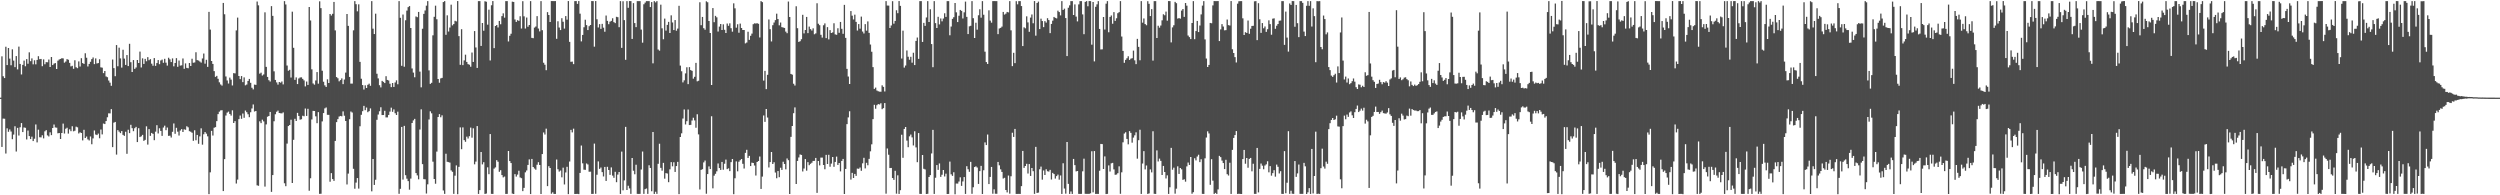 <?xml version="1.0" encoding="UTF-8"?>
<svg xmlns="http://www.w3.org/2000/svg" width="1920" height="150">
  <path d="M0 75.000h1v1.000H0zM1 43.263h1v69.568H1zM2 58.594h1v32.474H2zM3 59.954h1v31.229H3zM4 35.887h1v82.040H4zM5 49.992h1v48.568H5zM6 36.871h1v64.328H6zM7 45.028h1v54.410H7zM8 50.144h1v50.849H8zM9 37.905h1v68.997H9zM10 46.549h1v56.812H10zM11 51.545h1v45.439H11zM12 43.070h1v73.291H12zM13 53.292h1v44.891H13zM14 35.784h1v68.304H14zM15 49.105h1v48.633H15zM16 57.173h1v37.346H16zM17 49.822h1v51.618H17zM18 46.550h1v51.367H18zM19 50.894h1v47.244H19zM20 45.436h1v61.694H20zM21 48.966h1v51.294H21zM22 40.200h1v64.303H22zM23 47.014h1v59.812H23zM24 44.852h1v60.116H24zM25 49.426h1v58.932H25zM26 46.261h1v60.271H26zM27 49.428h1v46.160H27zM28 46.012h1v63.336H28zM29 43.161h1v56.412H29zM30 45.446h1v59.986H30zM31 45.236h1v60.266H31zM32 50.857h1v53.043H32zM33 45.637h1v60.660H33zM34 49.370h1v51.485H34zM35 47.742h1v52.184H35zM36 47.814h1v56.178H36zM37 45.719h1v59.109H37zM38 51.450h1v50.166H38zM39 43.768h1v60.020H39zM40 49.975h1v48.333H40zM41 48.843h1v46.801H41zM42 48.419h1v49.458H42zM43 52.985h1v45.077H43zM44 46.607h1v55.808H44zM45 45.670h1v56.466H45zM46 45.267h1v61.463H46zM47 44.694h1v57.452H47zM48 44.868h1v50.057H48zM49 48.136h1v54.400H49zM50 47.267h1v51.596H50zM51 45.436h1v52.678H51zM52 45.894h1v56.694H52zM53 48.282h1v51.049H53zM54 51.011h1v49.750H54zM55 50.523h1v46.428H55zM56 52.831h1v48.012H56zM57 46.291h1v54.123H57zM58 51.664h1v45.631H58zM59 52.356h1v45.429H59zM60 47.179h1v55.319H60zM61 51.105h1v50.513H61zM62 44.713h1v57.453H62zM63 48.441h1v59.365H63zM64 49.118h1v50.548H64zM65 40.932h1v65.044H65zM66 44.329h1v60.541H66zM67 51.054h1v56.025H67zM68 49.125h1v58.755H68zM69 47.443h1v57.374H69zM70 45.438h1v65.356H70zM71 44.112h1v62.194H71zM72 49.252h1v50.940H72zM73 44.856h1v58.485H73zM74 48.744h1v54.998H74zM75 48.425h1v54.161H75zM76 45.501h1v60.712H76zM77 51.700h1v47.803H77zM78 51.994h1v51.245H78zM79 56.166h1v38.721H79zM80 54.526h1v40.743H80zM81 58.726h1v34.268H81zM82 59.268h1v30.793H82zM83 61.842h1v25.217H83zM84 63.499h1v23.584H84zM85 65.920h1v17.918H85zM86 45.739h1v67.247H86zM87 52.328h1v41.895H87zM88 58.546h1v35.092H88zM89 34.587h1v84.159H89zM90 50.914h1v49.033H90zM91 36.591h1v64.533H91zM92 44.870h1v57.400H92zM93 51.925h1v48.751H93zM94 38.183h1v65.419H94zM95 45.016h1v59.312H95zM96 49.846h1v51.314H96zM97 42.295h1v75.834H97zM98 50.749h1v48.908H98zM99 33.642h1v68.616H99zM100 47.779h1v48.081H100zM101 55.313h1v43.145H101zM102 46.155h1v54.622H102zM103 52.897h1v45.586H103zM104 51.811h1v45.609H104zM105 46.089h1v63.006H105zM106 48.383h1v50.055H106zM107 39.627h1v65.639H107zM108 51.798h1v52.893H108zM109 44.816h1v58.772H109zM110 49.122h1v59.043H110zM111 45.200h1v62.239H111zM112 47.062h1v49.952H112zM113 43.896h1v67.170H113zM114 46.235h1v52.921H114zM115 45.416h1v58.915H115zM116 48.876h1v53.235H116zM117 50.500h1v52.315H117zM118 44.606h1v63.078H118zM119 50.581h1v50.548H119zM120 48.435h1v47.698H120zM121 46.113h1v56.386H121zM122 49.309h1v49.220H122zM123 46.445h1v54.128H123zM124 45.785h1v58.550H124zM125 48.231h1v49.739H125zM126 45.135h1v51.353H126zM127 48.135h1v51.870H127zM128 50.398h1v47.545H128zM129 44.325h1v60.023H129zM130 45.577h1v58.596H130zM131 47.690h1v57.944H131zM132 44.869h1v56.332H132zM133 50.930h1v43.900H133zM134 48.402h1v54.354H134zM135 44.670h1v53.499H135zM136 51.328h1v49.808H136zM137 46.507h1v57.568H137zM138 50.378h1v49.884H138zM139 50.193h1v48.976H139zM140 44.907h1v56.488H140zM141 52.860h1v46.487H141zM142 48.674h1v50.987H142zM143 52.103h1v44.874H143zM144 52.437h1v45.363H144zM145 48.403h1v52.360H145zM146 50.686h1v50.499H146zM147 45.093h1v56.838H147zM148 48.204h1v59.933H148zM149 47.979h1v52.082H149zM150 40.152h1v67.595H150zM151 46.200h1v57.452H151zM152 46.505h1v63.945H152zM153 47.281h1v57.483H153zM154 48.089h1v50.468H154zM155 44.902h1v66.187H155zM156 41.087h1v62.033H156zM157 48.877h1v52.562H157zM158 45.928h1v56.720H158zM159 51.355h1v53.374H159zM160 9.115h1v139.966H160zM161 22.715h1v109.619H161zM162 46.828h1v53.685H162zM163 49.100h1v54.978H163zM164 54.637h1v43.473H164zM165 59.044h1v38.579H165zM166 58.253h1v34.781H166zM167 60.515h1v27.154H167zM168 63.207h1v22.555H168zM169 64.875h1v19.902H169zM170 65.767h1v18.880H170zM171 2.239h1v144.497H171zM172 10.932h1v111.307H172zM173 58.721h1v30.034H173zM174 61.797h1v24.670H174zM175 64.145h1v21.543H175zM176 59.583h1v27.941H176zM177 61.147h1v27.632H177zM178 65.643h1v19.105H178zM179 56.172h1v38.276H179zM180 56.389h1v36.657H180zM181 23.345h1v117.590H181zM182 13.500h1v124.419H182zM183 58.365h1v33.133H183zM184 60.759h1v27.946H184zM185 58.430h1v32.802H185zM186 63.081h1v24.137H186zM187 59.464h1v31.020H187zM188 65.537h1v19.326H188zM189 64.916h1v21.250H189zM190 62.152h1v25.630H190zM191 60.612h1v29.384H191zM192 63.603h1v22.613H192zM193 67.355h1v15.940H193zM194 68.639h1v11.583H194zM195 64.964h1v20.714H195zM196 65.155h1v20.102H196zM197 1.162h1v141.153H197zM198 4.092h1v138.627H198zM199 56.559h1v36.643H199zM200 55.817h1v38.773H200zM201 58.018h1v33.902H201zM202 57.193h1v36.026H202zM203 9.490h1v133.801H203zM204 51.350h1v44.207H204zM205 59.109h1v30.528H205zM206 61.600h1v27.468H206zM207 62.610h1v23.371H207zM208 4.688h1v142.663H208zM209 12.182h1v122.248H209zM210 54.802h1v38.348H210zM211 61.377h1v26.360H211zM212 63.260h1v22.557H212zM213 64.954h1v19.996H213zM214 62.989h1v23.811H214zM215 63.503h1v23.481H215zM216 62.547h1v24.565H216zM217 64.794h1v21.519H217zM218 0.883h1v139.848H218zM219 3.408h1v139.600H219zM220 50.354h1v59.911H220zM221 54.343h1v42.499H221zM222 53.585h1v42.391H222zM223 59.550h1v32.385H223zM224 8.966h1v131.566H224zM225 36.717h1v70.650H225zM226 61.362h1v29.896H226zM227 59.425h1v33.481H227zM228 64.553h1v22.128H228zM229 60.279h1v28.737H229zM230 59.502h1v32.401H230zM231 59.373h1v32.240H231zM232 60.575h1v28.323H232zM233 61.763h1v27.521H233zM234 66.360h1v16.992H234zM235 62.616h1v26.416H235zM236 65.232h1v18.330H236zM237 5.397h1v141.069H237zM238 15.714h1v121.170H238zM239 53.259h1v38.511H239zM240 64.114h1v21.053H240zM241 65.007h1v20.219H241zM242 61.796h1v27.567H242zM243 55.349h1v39.253H243zM244 64.238h1v21.883H244zM245 1.022h1v147.881H245zM246 6.225h1v142.559H246zM247 54.305h1v38.946H247zM248 62.748h1v24.111H248zM249 65.534h1v17.719H249zM250 66.755h1v15.765H250zM251 60.903h1v27.259H251zM252 63.726h1v24.511H252zM253 10.760h1v128.814H253zM254 11.916h1v121.038H254zM255 10.581h1v126.963H255zM256 1.491h1v137.411H256zM257 23.354h1v84.870H257zM258 59.172h1v34.610H258zM259 60.132h1v31.371H259zM260 62.465h1v27.041H260zM261 61.512h1v27.549H261zM262 60.195h1v29.167H262zM263 64.592h1v20.941H263zM264 61.078h1v27.826H264zM265 55.758h1v37.155H265zM266 10.771h1v130.918H266zM267 19.867h1v113.438H267zM268 59.063h1v32.469H268zM269 64.185h1v21.451H269zM270 64.226h1v22.217H270zM271 23.278h1v106.364H271zM272 0.866h1v144.056H272zM273 3.213h1v137.031H273zM274 8.700h1v128.063H274zM275 3.307h1v141.528H275zM276 47.491h1v49.460H276zM277 60.493h1v27.690H277zM278 65.338h1v20.048H278zM279 68.740h1v12.585H279zM280 65.557h1v19.074H280zM281 67.562h1v15.023H281zM282 65.106h1v21.080H282zM283 64.273h1v21.090H283zM284 65.879h1v17.386H284zM285 0.848h1v146.109H285zM286 22.017h1v100.112H286zM287 26.161h1v115.849H287zM288 10.476h1v127.566H288zM289 56.608h1v35.398H289zM290 60.214h1v27.752H290zM291 65.439h1v20.025H291zM292 67.103h1v15.293H292zM293 62.090h1v26.298H293zM294 62.870h1v25.475H294zM295 63.820h1v21.262H295zM296 58.501h1v31.687H296zM297 61.411h1v28.728H297zM298 61.805h1v26.459H298zM299 64.296h1v21.427H299zM300 66.902h1v15.807H300zM301 63.724h1v22.150H301zM302 66.789h1v17.207H302zM303 63.315h1v23.680H303zM304 61.703h1v26.641H304zM305 64.701h1v21.062H305zM306 0.852h1v147.994H306zM307 13.680h1v131.304H307zM308 50.532h1v46.933H308zM309 11.166h1v126.755H309zM310 51.257h1v45.417H310zM311 15.542h1v119.031H311zM312 8.122h1v129.119H312zM313 5.460h1v133.640H313zM314 4.682h1v140.962H314zM315 21.527h1v115.640H315zM316 52.592h1v41.896H316zM317 55.745h1v36.743H317zM318 59.365h1v31.924H318zM319 12.666h1v120.261H319zM320 13.224h1v121.474H320zM321 9.163h1v128.558H321zM322 54.977h1v44.505H322zM323 67.093h1v16.880H323zM324 22.049h1v103.983H324zM325 10.630h1v126.946H325zM326 8.015h1v129.701H326zM327 4.332h1v144.312H327zM328 0.853h1v140.715H328zM329 54.057h1v37.669H329zM330 64.433h1v21.070H330zM331 63.582h1v23.450H331zM332 27.133h1v97.011H332zM333 12.903h1v124.557H333zM334 4.377h1v136.756H334zM335 14.798h1v101.626H335zM336 60.647h1v29.201H336zM337 63.548h1v24.081H337zM338 60.225h1v29.827H338zM339 59.798h1v28.763H339zM340 1.585h1v144.717H340zM341 0.849h1v148.051H341zM342 26.721h1v91.355H342zM343 11.783h1v112.477H343zM344 24.236h1v100.281H344zM345 21.149h1v103.742H345zM346 3.603h1v127.266H346zM347 19.525h1v112.433H347zM348 18.504h1v130.397H348zM349 15.960h1v118.950H349zM350 16.444h1v110.578H350zM351 0.807h1v148.357H351zM352 27.738h1v100.392H352zM353 49.753h1v48.066H353zM354 22.410h1v92.177H354zM355 50.039h1v47.806H355zM356 46.406h1v61.221H356zM357 41.973h1v66.913H357zM358 47.582h1v57.377H358zM359 49.242h1v57.175H359zM360 49.716h1v54.874H360zM361 51.231h1v46.768H361zM362 40.322h1v65.383H362zM363 47.554h1v51.012H363zM364 23.859h1v102.337H364zM365 36.440h1v87.663H365zM366 52.166h1v44.656H366zM367 0.846h1v148.074H367zM368 0.869h1v145.146H368zM369 35.277h1v81.480H369zM370 17.686h1v108.565H370zM371 23.609h1v100.968H371zM372 0.947h1v147.970H372zM373 1.329h1v147.300H373zM374 18.947h1v109.561H374zM375 7.404h1v126.385H375zM376 46.421h1v56.518H376zM377 4.064h1v144.813H377zM378 0.843h1v148.076H378zM379 36.972h1v92.532H379zM380 19.948h1v108.608H380zM381 19.175h1v103.824H381zM382 21.111h1v103.106H382zM383 16.095h1v115.852H383zM384 18.620h1v112.093H384zM385 12.371h1v122.067H385zM386 10.216h1v126.015H386zM387 13.553h1v122.044H387zM388 0.872h1v148.066H388zM389 0.870h1v148.039H389zM390 31.850h1v84.102H390zM391 27.478h1v96.210H391zM392 25.902h1v99.348H392zM393 1.288h1v147.411H393zM394 1.463h1v147.553H394zM395 14.970h1v118.762H395zM396 16.835h1v118.776H396zM397 15.522h1v118.590H397zM398 16.012h1v115.089H398zM399 12.517h1v123.785H399zM400 21.904h1v114.967H400zM401 0.913h1v145.860H401zM402 12.562h1v131.700H402zM403 21.936h1v110.418H403zM404 13.450h1v117.466H404zM405 20.532h1v106.130H405zM406 19.221h1v103.209H406zM407 0.851h1v148.185H407zM408 29.089h1v92.960H408zM409 29.336h1v98.930H409zM410 21.186h1v108.271H410zM411 20.368h1v110.011H411zM412 12.372h1v114.121H412zM413 21.909h1v102.655H413zM414 24.128h1v102.577H414zM415 0.864h1v148.103H415zM416 23.173h1v95.127H416zM417 48.167h1v53.573H417zM418 49.722h1v53.619H418zM419 53.916h1v44.882H419zM420 9.335h1v133.626H420zM421 11.541h1v116.093H421zM422 16.897h1v112.142H422zM423 0.833h1v147.933H423zM424 0.833h1v146.897H424zM425 0.887h1v148.034H425zM426 0.836h1v148.115H426zM427 29.803h1v92.744H427zM428 16.335h1v113.654H428zM429 21.143h1v110.650H429zM430 23.093h1v107.891H430zM431 13.991h1v122.185H431zM432 16.710h1v112.056H432zM433 21.946h1v119.739H433zM434 12.356h1v120.076H434zM435 15.125h1v112.996H435zM436 0.816h1v148.298H436zM437 32.172h1v91.865H437zM438 47.478h1v52.267H438zM439 47.318h1v54.340H439zM440 49.235h1v49.605H440zM441 0.883h1v148.093H441zM442 0.804h1v148.115H442zM443 2.967h1v145.936H443zM444 0.844h1v148.256H444zM445 10.475h1v122.328H445zM446 31.815h1v79.970H446zM447 26.805h1v98.653H447zM448 20.945h1v109.357H448zM449 15.152h1v115.292H449zM450 19.317h1v106.235H450zM451 23.101h1v103.195H451zM452 20.125h1v111.784H452zM453 19.213h1v112.629H453zM454 0.797h1v148.138H454zM455 0.853h1v148.057H455zM456 35.830h1v74.474H456zM457 0.843h1v147.977H457zM458 14.798h1v119.415H458zM459 21.093h1v102.851H459zM460 18.543h1v111.152H460zM461 22.159h1v106.484H461zM462 18.327h1v113.863H462zM463 21.254h1v114.295H463zM464 24.362h1v103.854H464zM465 11.919h1v127.059H465zM466 16.035h1v112.077H466zM467 18.573h1v111.991H467zM468 16.653h1v117.659H468zM469 16.021h1v112.544H469zM470 14.041h1v120.845H470zM471 17.007h1v119.552H471zM472 17.744h1v114.197H472zM473 12.896h1v127.037H473zM474 13.188h1v120.914H474zM475 20.888h1v111.230H475zM476 0.850h1v148.109H476zM477 36.743h1v79.700H477zM478 0.955h1v145.198H478zM479 15.453h1v123.073H479zM480 45.918h1v51.492H480zM481 0.883h1v145.028H481zM482 6.012h1v136.654H482zM483 0.840h1v143.855H483zM484 0.861h1v148.051H484zM485 29.907h1v91.417H485zM486 2.415h1v128.692H486zM487 17.695h1v116.135H487zM488 20.840h1v105.672H488zM489 0.864h1v148.023H489zM490 0.865h1v148.053H490zM491 0.864h1v148.051H491zM492 22.737h1v107.472H492zM493 32.755h1v83.628H493zM494 3.288h1v145.618H494zM495 1.978h1v143.264H495zM496 0.867h1v143.887H496zM497 0.864h1v148.049H497zM498 0.870h1v126.066H498zM499 5.431h1v123.568H499zM500 1.570h1v145.345H500zM501 48.615h1v52.749H501zM502 0.854h1v148.063H502zM503 1.839h1v145.406H503zM504 0.850h1v148.059H504zM505 38.059h1v87.744H505zM506 38.923h1v71.449H506zM507 3.582h1v125.365H507zM508 21.735h1v109.318H508zM509 30.134h1v94.924H509zM510 14.299h1v122.906H510zM511 23.526h1v109.433H511zM512 19.075h1v114.209H512zM513 16.783h1v123.145H513zM514 25.355h1v104.700H514zM515 11.773h1v112.757H515zM516 17.266h1v110.457H516zM517 23.069h1v101.567H517zM518 15.407h1v116.622H518zM519 23.589h1v103.928H519zM520 21.981h1v102.318H520zM521 4.448h1v144.628H521zM522 50.372h1v54.843H522zM523 54.746h1v47.642H523zM524 63.289h1v27.744H524zM525 61.686h1v22.377H525zM526 56.359h1v39.211H526zM527 51.664h1v41.427H527zM528 64.590h1v19.546H528zM529 51.554h1v44.513H529zM530 53.786h1v42.111H530zM531 54.416h1v38.176H531zM532 60.434h1v29.960H532zM533 59.000h1v33.446H533zM534 48.299h1v49.824H534zM535 62.438h1v25.315H535zM536 61.998h1v41.209H536zM537 1.760h1v143.747H537zM538 19.349h1v111.093H538zM539 13.017h1v116.934H539zM540 21.674h1v103.046H540zM541 22.821h1v100.471H541zM542 1.042h1v147.727H542zM543 1.735h1v131.944H543zM544 16.110h1v111.702H544zM545 25.334h1v104.503H545zM546 65.295h1v23.983H546zM547 6.200h1v138.429H547zM548 17.026h1v117.905H548zM549 12.193h1v121.274H549zM550 13.296h1v118.268H550zM551 24.244h1v101.281H551zM552 20.450h1v108.633H552zM553 18.427h1v112.066H553zM554 23.055h1v101.299H554zM555 18.668h1v111.696H555zM556 22.888h1v102.858H556zM557 25.366h1v97.201H557zM558 18.098h1v111.798H558zM559 19.799h1v109.493H559zM560 17.904h1v113.543H560zM561 21.632h1v102.880H561zM562 24.324h1v97.783H562zM563 2.569h1v146.561H563zM564 6.409h1v130.480H564zM565 21.234h1v102.731H565zM566 18.625h1v112.954H566zM567 25.116h1v99.089H567zM568 18.137h1v104.920H568zM569 21.509h1v100.589H569zM570 23.041h1v102.755H570zM571 23.022h1v106.403H571zM572 33.310h1v84.077H572zM573 32.653h1v82.370H573zM574 24.359h1v96.913H574zM575 30.596h1v89.121H575zM576 27.506h1v100.025H576zM577 25.800h1v99.127H577zM578 18.591h1v106.605H578zM579 17.895h1v109.226H579zM580 18.060h1v116.742H580zM581 17.839h1v106.565H581zM582 18.263h1v105.375H582zM583 28.779h1v91.444H583zM584 0.889h1v144.221H584zM585 1.617h1v134.002H585zM586 61.886h1v26.799H586zM587 54.414h1v39.184H587zM588 68.443h1v15.247H588zM589 57.466h1v32.785H589zM590 14.953h1v113.641H590zM591 22.406h1v102.061H591zM592 31.856h1v84.894H592zM593 19.371h1v106.569H593zM594 17.304h1v107.299H594zM595 15.483h1v117.031H595zM596 10.474h1v126.444H596zM597 14.656h1v116.725H597zM598 19.442h1v116.632H598zM599 17.302h1v111.500H599zM600 20.814h1v109.679H600zM601 21.144h1v103.068H601zM602 21.446h1v104.489H602zM603 24.250h1v105.818H603zM604 25.472h1v96.250H604zM605 1.187h1v121.821H605zM606 13.032h1v135.951H606zM607 56.790h1v48.306H607zM608 57.358h1v39.393H608zM609 64.325h1v22.592H609zM610 65.686h1v16.773H610zM611 4.821h1v136.498H611zM612 21.677h1v101.910H612zM613 32.198h1v88.713H613zM614 31.659h1v86.962H614zM615 30.120h1v88.892H615zM616 11.365h1v120.318H616zM617 25.645h1v103.783H617zM618 23.043h1v99.135H618zM619 13.028h1v118.038H619zM620 25.441h1v99.085H620zM621 20.454h1v106.405H621zM622 22.374h1v103.408H622zM623 23.434h1v101.566H623zM624 21.744h1v101.865H624zM625 26.338h1v97.202H625zM626 25.672h1v95.644H626zM627 2.497h1v145.621H627zM628 18.216h1v105.421H628zM629 19.375h1v107.667H629zM630 26.725h1v94.300H630zM631 28.883h1v92.139H631zM632 19.384h1v107.329H632zM633 17.975h1v112.020H633zM634 29.276h1v89.660H634zM635 20.816h1v105.127H635zM636 30.256h1v88.621H636zM637 23.130h1v104.930H637zM638 25.364h1v100.270H638zM639 24.859h1v95.737H639zM640 17.877h1v110.217H640zM641 26.425h1v97.936H641zM642 26.751h1v93.500H642zM643 21.689h1v105.004H643zM644 25.200h1v99.984H644zM645 16.860h1v114.755H645zM646 22.143h1v101.479H646zM647 25.955h1v96.121H647zM648 3.729h1v145.252H648zM649 29.063h1v100.658H649zM650 52.895h1v42.432H650zM651 58.769h1v31.393H651zM652 64.499h1v20.976H652zM653 8.474h1v129.478H653zM654 12.016h1v120.757H654zM655 14.932h1v121.750H655zM656 11.263h1v122.302H656zM657 16.774h1v118.312H657zM658 23.458h1v106.026H658zM659 18.492h1v111.148H659zM660 22.012h1v106.633H660zM661 12.764h1v118.431H661zM662 24.239h1v101.177H662zM663 25.723h1v95.476H663zM664 18.518h1v110.811H664zM665 23.550h1v101.474H665zM666 16.421h1v110.511H666zM667 25.227h1v96.781H667zM668 34.177h1v82.054H668zM669 39.718h1v71.115H669zM670 51.575h1v39.928H670zM671 68.226h1v12.254H671zM672 67.262h1v16.226H672zM673 69.507h1v11.283H673zM674 70.104h1v9.802H674zM675 70.425h1v9.794H675zM676 70.468h1v8.848H676zM677 65.511h1v18.330H677zM678 66.717h1v16.348H678zM679 70.227h1v8.932H679zM680 0.853h1v147.874H680zM681 4.253h1v109.767H681zM682 4.312h1v114.507H682zM683 21.492h1v107.566H683zM684 19.580h1v109.377H684zM685 0.929h1v135.785H685zM686 18.179h1v119.941H686zM687 16.099h1v115.072H687zM688 7.880h1v140.877H688zM689 10.135h1v124.524H689zM690 0.818h1v148.119H690zM691 4.515h1v141.562H691zM692 44.933h1v58.520H692zM693 23.560h1v97.645H693zM694 51.927h1v47.076H694zM695 50.331h1v47.182H695zM696 38.737h1v69.223H696zM697 43.560h1v69.499H697zM698 45.873h1v58.814H698zM699 43.617h1v59.708H699zM700 48.114h1v57.393H700zM701 40.517h1v71.197H701zM702 49.977h1v50.821H702zM703 31.447h1v81.779H703zM704 28.815h1v95.750H704zM705 45.228h1v56.953H705zM706 0.858h1v148.038H706zM707 0.853h1v148.086H707zM708 32.192h1v86.843H708zM709 17.570h1v112.088H709zM710 19.871h1v110.280H710zM711 13.424h1v135.588H711zM712 0.860h1v148.003H712zM713 16.917h1v119.021H713zM714 7.111h1v127.373H714zM715 33.858h1v84.009H715zM716 51.618h1v48.134H716zM717 0.853h1v148.076H717zM718 17.772h1v118.744H718zM719 21.484h1v105.300H719zM720 12.908h1v117.534H720zM721 18.723h1v106.836H721zM722 14.178h1v121.640H722zM723 16.360h1v117.853H723zM724 14.224h1v116.328H724zM725 10.198h1v125.322H725zM726 12.954h1v120.448H726zM727 0.889h1v148.080H727zM728 0.865h1v148.062H728zM729 27.104h1v97.005H729zM730 20.382h1v113.496H730zM731 14.495h1v120.563H731zM732 13.193h1v119.082H732zM733 2.323h1v146.850H733zM734 9.460h1v131.490H734zM735 16.923h1v124.086H735zM736 12.090h1v127.334H736zM737 7.640h1v128.566H737zM738 8.362h1v134.370H738zM739 14.199h1v125.168H739zM740 9.462h1v126.516H740zM741 1.209h1v147.724H741zM742 12.956h1v114.665H742zM743 26.142h1v103.860H743zM744 20.214h1v111.711H744zM745 19.830h1v104.496H745zM746 0.863h1v147.993H746zM747 13.979h1v129.859H747zM748 29.193h1v99.133H748zM749 17.442h1v110.316H749zM750 22.788h1v105.858H750zM751 11.721h1v129.532H751zM752 7.132h1v124.276H752zM753 13.574h1v113.806H753zM754 0.853h1v148.165H754zM755 11.317h1v119.460H755zM756 39.706h1v69.639H756zM757 47.653h1v63.756H757zM758 49.077h1v54.271H758zM759 7.932h1v133.454H759zM760 15.815h1v120.061H760zM761 17.418h1v110.799H761zM762 0.876h1v147.888H762zM763 0.833h1v144.555H763zM764 0.874h1v147.899H764zM765 0.846h1v147.999H765zM766 26.238h1v98.140H766zM767 21.848h1v105.152H767zM768 21.410h1v108.649H768zM769 20.454h1v111.596H769zM770 9.161h1v127.929H770zM771 11.198h1v125.330H771zM772 10.483h1v135.426H772zM773 9.183h1v138.589H773zM774 9.518h1v125.269H774zM775 0.883h1v147.865H775zM776 23.302h1v112.082H776zM777 50.808h1v51.116H777zM778 40.544h1v64.633H778zM779 48.480h1v50.557H779zM780 0.945h1v148.021H780zM781 3.336h1v145.597H781zM782 0.862h1v148.041H782zM783 0.845h1v148.117H783zM784 4.667h1v138.263H784zM785 35.402h1v80.538H785zM786 21.004h1v107.915H786zM787 21.779h1v105.714H787zM788 12.567h1v113.211H788zM789 17.213h1v116.045H789zM790 24.415h1v101.606H790zM791 13.521h1v121.604H791zM792 11.103h1v117.914H792zM793 17.843h1v113.647H793zM794 0.842h1v148.061H794zM795 27.386h1v85.399H795zM796 2.306h1v145.881H796zM797 1.248h1v146.680H797zM798 22.317h1v107.695H798zM799 14.357h1v113.607H799zM800 16.190h1v121.778H800zM801 20.827h1v110.098H801zM802 16.209h1v118.208H802zM803 17.346h1v112.663H803zM804 13.955h1v117.585H804zM805 15.407h1v116.360H805zM806 25.424h1v105.017H806zM807 18.391h1v119.481H807zM808 15.865h1v116.905H808zM809 13.015h1v120.658H809zM810 13.703h1v123.475H810zM811 14.121h1v121.140H811zM812 8.213h1v125.898H812zM813 9.253h1v128.748H813zM814 11.808h1v122.953H814zM815 0.850h1v148.092H815zM816 7.636h1v117.750H816zM817 6.653h1v138.151H817zM818 13.865h1v134.861H818zM819 43.070h1v65.977H819zM820 5.920h1v135.289H820zM821 4.100h1v144.816H821zM822 0.876h1v146.160H822zM823 0.870h1v148.053H823zM824 11.537h1v110.543H824zM825 3.396h1v123.405H825zM826 12.730h1v118.908H826zM827 16.453h1v114.852H827zM828 3.396h1v145.482H828zM829 0.863h1v148.070H829zM830 0.859h1v148.051H830zM831 11.038h1v120.534H831zM832 26.277h1v95.571H832zM833 1.415h1v147.424H833zM834 0.860h1v148.047H834zM835 4.828h1v144.081H835zM836 0.803h1v148.097H836zM837 0.864h1v147.596H837zM838 34.291h1v81.869H838zM839 1.551h1v146.167H839zM840 47.146h1v68.874H840zM841 5.244h1v143.701H841zM842 3.302h1v145.605H842zM843 0.852h1v148.080H843zM844 22.218h1v108.886H844zM845 37.988h1v72.555H845zM846 37.900h1v72.777H846zM847 13.041h1v116.760H847zM848 22.694h1v97.430H848zM849 2.834h1v146.186H849zM850 0.859h1v148.036H850zM851 24.780h1v102.269H851zM852 12.995h1v118.765H852zM853 11.860h1v113.581H853zM854 18.229h1v106.843H854zM855 9.326h1v120.777H855zM856 16.048h1v118.188H856zM857 14.009h1v120.012H857zM858 10.134h1v122.876H858zM859 9.332h1v118.408H859zM860 0.857h1v147.989H860zM861 28.048h1v104.305H861zM862 39.109h1v70.186H862zM863 48.243h1v54.329H863zM864 45.993h1v55.567H864zM865 44.736h1v61.981H865zM866 43.228h1v67.645H866zM867 46.019h1v54.708H867zM868 45.048h1v56.978H868zM869 44.708h1v64.870H869zM870 38.859h1v66.826H870zM871 46.344h1v57.571H871zM872 49.248h1v52.387H872zM873 29.846h1v91.992H873zM874 36.008h1v71.645H874zM875 46.281h1v53.347H875zM876 0.851h1v148.081H876zM877 17.416h1v108.174H877zM878 14.158h1v101.932H878zM879 18.467h1v111.630H879zM880 19.392h1v107.698H880zM881 0.912h1v148.030H881zM882 2.913h1v145.600H882zM883 12.334h1v117.780H883zM884 7.006h1v125.376H884zM885 46.566h1v54.259H885zM886 0.880h1v147.976H886zM887 0.857h1v148.072H887zM888 29.178h1v86.308H888zM889 19.789h1v104.225H889zM890 21.259h1v100.534H890zM891 19.592h1v103.970H891zM892 15.630h1v118.746H892zM893 10.944h1v116.477H893zM894 11.733h1v120.365H894zM895 8.890h1v128.186H895zM896 15.875h1v118.771H896zM897 0.844h1v148.119H897zM898 0.852h1v142.975H898zM899 32.572h1v81.012H899zM900 21.029h1v109.320H900zM901 19.394h1v109.374H901zM902 1.449h1v147.263H902zM903 2.449h1v142.461H903zM904 14.261h1v113.504H904zM905 13.871h1v119.689H905zM906 14.317h1v114.713H906zM907 8.142h1v121.925H907zM908 6.921h1v131.202H908zM909 12.970h1v124.712H909zM910 2.328h1v137.183H910zM911 4.352h1v123.418H911zM912 27.316h1v97.527H912zM913 28.517h1v98.160H913zM914 29.985h1v90.594H914zM915 17.675h1v131.098H915zM916 0.856h1v146.769H916zM917 30.097h1v91.447H917zM918 23.876h1v99.307H918zM919 16.055h1v104.139H919zM920 24.640h1v94.200H920zM921 19.625h1v104.894H921zM922 11.037h1v111.265H922zM923 4.288h1v144.596H923zM924 0.862h1v148.077H924zM925 30.269h1v91.308H925zM926 44.970h1v60.680H926zM927 51.467h1v49.400H927zM928 49.877h1v52.603H928zM929 17.608h1v124.330H929zM930 17.849h1v104.419H930zM931 4.132h1v134.635H931zM932 0.838h1v148.092H932zM933 0.849h1v147.266H933zM934 0.845h1v148.081H934zM935 0.832h1v144.618H935zM936 31.541h1v88.175H936zM937 22.590h1v98.100H937zM938 18.547h1v104.770H938zM939 20.383h1v104.859H939zM940 23.297h1v106.530H940zM941 23.123h1v99.620H941zM942 15.016h1v118.773H942zM943 19.286h1v115.546H943zM944 19.597h1v105.400H944zM945 0.805h1v148.147H945zM946 37.847h1v77.238H946zM947 40.715h1v65.222H947zM948 43.891h1v59.862H948zM949 47.992h1v52.662H949zM950 2.804h1v146.119H950zM951 0.973h1v147.836H951zM952 0.869h1v148.051H952zM953 0.865h1v148.121H953zM954 14.091h1v108.058H954zM955 26.905h1v88.265H955zM956 24.723h1v101.041H956zM957 25.305h1v96.052H957zM958 15.788h1v113.037H958zM959 25.942h1v96.070H959zM960 22.047h1v99.247H960zM961 19.912h1v111.654H961zM962 19.832h1v105.940H962zM963 1.022h1v147.889H963zM964 0.861h1v148.050H964zM965 30.825h1v82.769H965zM966 2.465h1v145.313H966zM967 14.805h1v114.870H967zM968 25.224h1v100.395H968zM969 17.700h1v109.522H969zM970 21.708h1v108.290H970zM971 20.326h1v106.815H971zM972 24.466h1v101.733H972zM973 22.403h1v101.454H973zM974 15.596h1v116.734H974zM975 18.522h1v109.059H975zM976 26.664h1v108.273H976zM977 14.324h1v118.652H977zM978 14.079h1v116.620H978zM979 22.096h1v113.605H979zM980 19.742h1v106.687H980zM981 18.452h1v109.663H981zM982 15.916h1v117.294H982zM983 15.784h1v115.691H983zM984 0.864h1v148.026H984zM985 0.862h1v148.058H985zM986 34.445h1v81.636H986zM987 8.919h1v139.509H987zM988 28.856h1v111.473H988zM989 39.647h1v61.104H989zM990 2.678h1v146.219H990zM991 3.775h1v142.707H991zM992 0.816h1v147.969H992zM993 0.861h1v148.042H993zM994 20.549h1v103.134H994zM995 3.809h1v132.009H995zM996 17.802h1v115.376H996zM997 28.524h1v97.842H997zM998 0.866h1v148.040H998zM999 0.862h1v148.042H999zM1000 2.197h1v146.714H1000zM1001 24.291h1v100.796H1001zM1002 27.713h1v100.034H1002zM1003 4.442h1v144.532H1003zM1004 0.876h1v146.813H1004zM1005 4.434h1v140.052H1005zM1006 0.855h1v148.064H1006zM1007 20.400h1v93.989H1007zM1008 6.386h1v142.211H1008zM1009 12.376h1v122.776H1009zM1010 47.778h1v53.331H1010zM1011 0.890h1v148.073H1011zM1012 0.978h1v147.745H1012zM1013 0.856h1v148.069H1013zM1014 36.097h1v93.059H1014zM1015 37.856h1v76.313H1015zM1016 11.910h1v115.994H1016zM1017 14.667h1v114.817H1017zM1018 26.350h1v97.833H1018zM1019 24.901h1v100.915H1019zM1020 51.493h1v47.669H1020zM1021 53.838h1v40.756H1021zM1022 58.054h1v34.031H1022zM1023 59.018h1v31.582H1023zM1024 57.773h1v34.396H1024zM1025 56.643h1v35.005H1025zM1026 63.376h1v25.463H1026zM1027 51.019h1v46.044H1027zM1028 56.126h1v41.137H1028zM1029 24.921h1v112.799H1029zM1030 13.426h1v131.173H1030zM1031 46.554h1v50.303H1031zM1032 61.024h1v27.766H1032zM1033 58.837h1v32.768H1033zM1034 63.374h1v24.642H1034zM1035 60.262h1v29.487H1035zM1036 64.665h1v21.730H1036zM1037 63.833h1v21.703H1037zM1038 62.361h1v26.220H1038zM1039 60.262h1v30.346H1039zM1040 62.726h1v23.428H1040zM1041 66.975h1v16.699H1041zM1042 68.360h1v12.698H1042zM1043 64.842h1v21.200H1043zM1044 65.087h1v19.930H1044zM1045 67.042h1v16.364H1045zM1046 65.848h1v19.098H1046zM1047 66.805h1v15.927H1047zM1048 55.504h1v39.412H1048zM1049 58.201h1v33.760H1049zM1050 57.693h1v35.535H1050zM1051 9.190h1v135.168H1051zM1052 48.746h1v55.166H1052zM1053 58.901h1v30.917H1053zM1054 61.612h1v27.327H1054zM1055 62.832h1v23.111H1055zM1056 67.509h1v14.377H1056zM1057 64.517h1v21.495H1057zM1058 64.148h1v21.841H1058zM1059 61.288h1v26.157H1059zM1060 63.074h1v23.082H1060zM1061 64.696h1v20.231H1061zM1062 63.051h1v23.842H1062zM1063 63.472h1v23.682H1063zM1064 62.359h1v24.926H1064zM1065 63.511h1v22.854H1065zM1066 66.060h1v17.007H1066zM1067 61.047h1v26.746H1067zM1068 60.219h1v28.802H1068zM1069 54.151h1v40.169H1069zM1070 53.696h1v42.955H1070zM1071 59.361h1v32.779H1071zM1072 7.811h1v133.035H1072zM1073 35.839h1v95.143H1073zM1074 60.602h1v30.245H1074zM1075 59.424h1v33.267H1075zM1076 61.580h1v25.699H1076zM1077 60.867h1v27.921H1077zM1078 59.576h1v32.152H1078zM1079 59.320h1v32.197H1079zM1080 60.779h1v28.019H1080zM1081 61.657h1v27.566H1081zM1082 66.294h1v17.127H1082zM1083 62.541h1v26.311H1083zM1084 65.157h1v18.618H1084zM1085 66.123h1v18.432H1085zM1086 64.985h1v19.919H1086zM1087 65.963h1v18.910H1087zM1088 65.422h1v19.992H1088zM1089 64.559h1v20.770H1089zM1090 62.823h1v21.693H1090zM1091 55.533h1v39.208H1091zM1092 62.393h1v24.558H1092zM1093 9.344h1v135.399H1093zM1094 23.905h1v110.778H1094zM1095 56.403h1v38.325H1095zM1096 61.697h1v24.697H1096zM1097 65.319h1v18.143H1097zM1098 66.731h1v15.828H1098zM1099 60.587h1v27.651H1099zM1100 63.812h1v24.408H1100zM1101 61.688h1v25.379H1101zM1102 64.225h1v21.757H1102zM1103 65.230h1v20.305H1103zM1104 54.337h1v44.023H1104zM1105 48.455h1v47.998H1105zM1106 57.599h1v35.768H1106zM1107 59.513h1v32.468H1107zM1108 62.119h1v27.688H1108zM1109 61.293h1v28.071H1109zM1110 59.979h1v29.306H1110zM1111 64.737h1v20.929H1111zM1112 60.680h1v28.417H1112zM1113 55.586h1v37.241H1113zM1114 9.634h1v132.958H1114zM1115 12.914h1v122.029H1115zM1116 57.650h1v33.847H1116zM1117 64.127h1v21.869H1117zM1118 64.253h1v22.104H1118zM1119 63.994h1v21.798H1119zM1120 55.859h1v40.725H1120zM1121 59.111h1v32.218H1121zM1122 63.927h1v22.411H1122zM1123 59.036h1v30.353H1123zM1124 59.001h1v32.772H1124zM1125 61.278h1v26.763H1125zM1126 65.228h1v19.747H1126zM1127 68.421h1v12.695H1127zM1128 65.598h1v18.848H1128zM1129 67.442h1v15.426H1129zM1130 65.266h1v19.237H1130zM1131 64.209h1v21.995H1131zM1132 65.857h1v18.788H1132zM1133 55.026h1v39.085H1133zM1134 56.323h1v37.786H1134zM1135 23.540h1v117.215H1135zM1136 9.539h1v135.296H1136zM1137 49.555h1v43.176H1137zM1138 59.999h1v28.263H1138zM1139 65.325h1v20.401H1139zM1140 65.466h1v19.601H1140zM1141 62.392h1v26.043H1141zM1142 62.859h1v25.410H1142zM1143 63.769h1v21.120H1143zM1144 58.807h1v31.766H1144zM1145 61.585h1v28.829H1145zM1146 61.386h1v27.323H1146zM1147 63.976h1v22.113H1147zM1148 67.099h1v15.906H1148zM1149 63.728h1v22.116H1149zM1150 66.644h1v17.462H1150zM1151 63.327h1v21.849H1151zM1152 62.067h1v26.052H1152zM1153 64.651h1v21.571H1153zM1154 49.411h1v49.714H1154zM1155 53.304h1v41.472H1155zM1156 56.748h1v35.586H1156zM1157 8.920h1v131.987H1157zM1158 47.268h1v55.721H1158zM1159 62.707h1v26.837H1159zM1160 60.337h1v29.167H1160zM1161 62.769h1v25.105H1161zM1162 61.115h1v27.687H1162zM1163 63.429h1v23.467H1163zM1164 59.574h1v31.616H1164zM1165 56.107h1v37.188H1165zM1166 59.413h1v32.222H1166zM1167 63.849h1v22.276H1167zM1168 67.609h1v14.885H1168zM1169 67.340h1v14.302H1169zM1170 67.925h1v14.672H1170zM1171 67.667h1v14.910H1171zM1172 67.927h1v14.019H1172zM1173 64.653h1v20.969H1173zM1174 63.622h1v22.555H1174zM1175 55.312h1v38.125H1175zM1176 55.091h1v40.152H1176zM1177 62.463h1v24.721H1177zM1178 64.245h1v20.850H1178zM1179 63.411h1v23.574H1179zM1180 63.909h1v21.371H1180zM1181 63.648h1v23.464H1181zM1182 64.390h1v20.067H1182zM1183 63.966h1v21.814H1183zM1184 61.858h1v25.978H1184zM1185 64.265h1v23.227H1185zM1186 60.600h1v29.733H1186zM1187 59.805h1v29.443H1187zM1188 9.263h1v139.066H1188zM1189 0.849h1v147.350H1189zM1190 25.829h1v98.149H1190zM1191 12.219h1v112.221H1191zM1192 24.065h1v100.541H1192zM1193 20.509h1v104.875H1193zM1194 2.710h1v128.733H1194zM1195 18.595h1v113.840H1195zM1196 18.762h1v130.156H1196zM1197 15.029h1v120.793H1197zM1198 15.696h1v111.722H1198zM1199 0.733h1v148.420H1199zM1200 27.080h1v104.413H1200zM1201 49.757h1v47.874H1201zM1202 22.592h1v91.806H1202zM1203 50.253h1v47.420H1203zM1204 46.307h1v61.362H1204zM1205 42.172h1v66.665H1205zM1206 47.791h1v56.923H1206zM1207 49.144h1v57.254H1207zM1208 49.799h1v54.954H1208zM1209 51.192h1v46.752H1209zM1210 40.528h1v65.198H1210zM1211 47.429h1v51.158H1211zM1212 23.845h1v102.353H1212zM1213 36.646h1v87.437H1213zM1214 53.414h1v43.393H1214zM1215 0.842h1v148.070H1215zM1216 0.861h1v145.126H1216zM1217 35.322h1v81.402H1217zM1218 17.757h1v108.294H1218zM1219 26.596h1v98.040H1219zM1220 1.006h1v147.845H1220zM1221 0.960h1v147.560H1221zM1222 18.854h1v115.098H1222zM1223 7.178h1v126.825H1223zM1224 39.395h1v63.571H1224zM1225 54.207h1v43.860H1225zM1226 0.844h1v148.076H1226zM1227 19.334h1v110.303H1227zM1228 19.790h1v105.279H1228zM1229 19.285h1v109.458H1229zM1230 20.916h1v103.371H1230zM1231 16.133h1v115.889H1231zM1232 18.689h1v110.971H1232zM1233 15.669h1v118.878H1233zM1234 10.156h1v126.111H1234zM1235 13.562h1v121.687H1235zM1236 0.854h1v148.089H1236zM1237 0.871h1v148.040H1237zM1238 31.919h1v83.952H1238zM1239 27.390h1v96.316H1239zM1240 25.835h1v99.219H1240zM1241 7.836h1v140.940H1241zM1242 1.095h1v147.950H1242zM1243 14.971h1v118.688H1243zM1244 16.585h1v118.781H1244zM1245 15.617h1v118.610H1245zM1246 16.042h1v115.102H1246zM1247 12.392h1v123.686H1247zM1248 21.944h1v114.730H1248zM1249 1.472h1v145.217H1249zM1250 0.937h1v143.204H1250zM1251 21.810h1v110.427H1251zM1252 13.405h1v117.659H1252zM1253 20.434h1v106.150H1253zM1254 19.144h1v103.246H1254zM1255 0.851h1v148.180H1255zM1256 29.153h1v93.033H1256zM1257 29.430h1v98.758H1257zM1258 21.046h1v108.341H1258zM1259 20.404h1v109.949H1259zM1260 12.332h1v114.325H1260zM1261 21.923h1v102.399H1261zM1262 24.142h1v102.614H1262zM1263 0.899h1v148.077H1263zM1264 23.028h1v103.093H1264zM1265 48.064h1v53.663H1265zM1266 49.639h1v53.743H1266zM1267 53.768h1v45.135H1267zM1268 9.241h1v133.721H1268zM1269 11.658h1v116.078H1269zM1270 16.939h1v111.930H1270zM1271 0.834h1v147.994H1271zM1272 0.832h1v147.207H1272zM1273 0.866h1v148.064H1273zM1274 0.848h1v148.108H1274zM1275 29.546h1v93.103H1275zM1276 16.204h1v113.788H1276zM1277 21.164h1v110.756H1277zM1278 23.046h1v107.917H1278zM1279 14.053h1v118.855H1279zM1280 16.734h1v119.596H1280zM1281 21.724h1v120.187H1281zM1282 12.403h1v119.828H1282zM1283 14.869h1v113.323H1283zM1284 0.800h1v148.329H1284zM1285 28.028h1v95.982H1285zM1286 52.458h1v43.156H1286zM1287 47.232h1v54.450H1287zM1288 49.138h1v49.757H1288zM1289 0.875h1v148.093H1289zM1290 0.807h1v148.106H1290zM1291 3.057h1v145.846H1291zM1292 0.845h1v148.312H1292zM1293 10.566h1v122.421H1293zM1294 31.969h1v78.758H1294zM1295 26.811h1v98.634H1295zM1296 20.817h1v109.337H1296zM1297 15.134h1v115.329H1297zM1298 19.413h1v106.149H1298zM1299 23.079h1v103.232H1299zM1300 20.131h1v111.692H1300zM1301 19.334h1v112.325H1301zM1302 0.808h1v128.550H1302zM1303 0.854h1v148.084H1303zM1304 35.884h1v72.739H1304zM1305 0.888h1v148.041H1305zM1306 14.698h1v133.315H1306zM1307 20.946h1v102.966H1307zM1308 18.525h1v111.295H1308zM1309 22.139h1v106.316H1309zM1310 18.431h1v113.780H1310zM1311 21.212h1v114.296H1311zM1312 24.543h1v103.567H1312zM1313 11.928h1v127.219H1313zM1314 16.305h1v111.817H1314zM1315 18.615h1v111.901H1315zM1316 16.630h1v117.687H1316zM1317 15.935h1v112.752H1317zM1318 14.080h1v120.738H1318zM1319 16.946h1v119.558H1319zM1320 17.965h1v114.267H1320zM1321 12.716h1v127.266H1321zM1322 13.301h1v121.085H1322zM1323 20.098h1v111.948H1323zM1324 0.853h1v148.108H1324zM1325 36.568h1v80.061H1325zM1326 0.862h1v145.239H1326zM1327 13.842h1v124.626H1327zM1328 45.775h1v51.700H1328zM1329 0.876h1v144.972H1329zM1330 4.738h1v137.773H1330zM1331 0.882h1v143.986H1331zM1332 0.844h1v148.068H1332zM1333 29.912h1v91.672H1333zM1334 2.481h1v126.427H1334zM1335 17.872h1v115.808H1335zM1336 20.754h1v103.685H1336zM1337 0.863h1v148.024H1337zM1338 4.822h1v144.095H1338zM1339 0.863h1v148.051H1339zM1340 16.978h1v113.254H1340zM1341 32.613h1v83.691H1341zM1342 3.268h1v145.642H1342zM1343 1.910h1v143.356H1343zM1344 0.867h1v143.968H1344zM1345 0.862h1v148.059H1345zM1346 0.868h1v134.824H1346zM1347 5.555h1v123.320H1347zM1348 1.741h1v145.291H1348zM1349 48.666h1v63.941H1349zM1350 0.852h1v148.063H1350zM1351 1.936h1v145.258H1351zM1352 0.850h1v148.058H1352zM1353 38.147h1v87.694H1353zM1354 38.887h1v71.611H1354zM1355 18.476h1v106.399H1355zM1356 3.616h1v127.197H1356zM1357 29.947h1v95.058H1357zM1358 20.385h1v116.909H1358zM1359 14.468h1v118.698H1359zM1360 19.008h1v114.174H1360zM1361 16.709h1v123.350H1361zM1362 25.530h1v104.426H1362zM1363 11.516h1v113.228H1363zM1364 17.224h1v110.490H1364zM1365 23.128h1v101.332H1365zM1366 15.347h1v116.680H1366zM1367 23.650h1v103.949H1367zM1368 21.983h1v102.283H1368zM1369 4.283h1v144.822H1369zM1370 47.305h1v57.906H1370zM1371 54.628h1v47.727H1371zM1372 61.745h1v29.190H1372zM1373 61.603h1v22.390H1373zM1374 56.128h1v39.515H1374zM1375 51.873h1v41.262H1375zM1376 64.459h1v20.732H1376zM1377 51.745h1v44.599H1377zM1378 53.847h1v42.219H1378zM1379 54.161h1v38.562H1379zM1380 60.526h1v30.044H1380zM1381 58.890h1v33.418H1381zM1382 48.323h1v49.757H1382zM1383 62.425h1v25.178H1383zM1384 65.139h1v20.012H1384zM1385 1.757h1v143.654H1385zM1386 18.453h1v112.000H1386zM1387 12.894h1v117.109H1387zM1388 21.850h1v106.052H1388zM1389 22.642h1v100.752H1389zM1390 0.995h1v147.985H1390zM1391 1.689h1v133.138H1391zM1392 21.095h1v106.596H1392zM1393 16.144h1v113.763H1393zM1394 58.429h1v30.846H1394zM1395 6.329h1v138.233H1395zM1396 14.446h1v120.388H1396zM1397 12.211h1v121.081H1397zM1398 13.202h1v118.136H1398zM1399 24.172h1v101.381H1399zM1400 26.263h1v102.903H1400zM1401 18.339h1v111.904H1401zM1402 22.954h1v101.410H1402zM1403 18.710h1v111.803H1403zM1404 22.378h1v103.218H1404zM1405 24.809h1v97.916H1405zM1406 18.092h1v111.746H1406zM1407 19.657h1v109.605H1407zM1408 17.967h1v113.550H1408zM1409 21.640h1v102.942H1409zM1410 24.139h1v98.054H1410zM1411 2.475h1v146.656H1411zM1412 6.196h1v130.397H1412zM1413 21.028h1v102.894H1413zM1414 18.594h1v113.055H1414zM1415 24.924h1v99.378H1415zM1416 18.416h1v104.798H1416zM1417 21.832h1v100.569H1417zM1418 23.104h1v102.892H1418zM1419 23.081h1v106.171H1419zM1420 32.875h1v84.592H1420zM1421 32.706h1v82.346H1421zM1422 24.334h1v96.925H1422zM1423 30.657h1v89.115H1423zM1424 27.310h1v100.152H1424zM1425 26.053h1v98.751H1425zM1426 18.645h1v106.740H1426zM1427 17.728h1v109.245H1427zM1428 18.208h1v116.531H1428zM1429 17.938h1v106.960H1429zM1430 18.017h1v105.611H1430zM1431 28.761h1v91.464H1431zM1432 0.885h1v144.413H1432zM1433 1.809h1v138.125H1433zM1434 61.799h1v28.042H1434zM1435 54.496h1v38.959H1435zM1436 68.043h1v15.505H1436zM1437 57.691h1v32.662H1437zM1438 14.836h1v113.627H1438zM1439 22.423h1v101.860H1439zM1440 31.937h1v84.778H1440zM1441 21.942h1v104.158H1441zM1442 17.530h1v107.131H1442zM1443 15.866h1v116.624H1443zM1444 10.433h1v126.053H1444zM1445 14.260h1v117.266H1445zM1446 19.639h1v116.449H1446zM1447 17.507h1v111.343H1447zM1448 20.869h1v109.697H1448zM1449 21.352h1v105.319H1449zM1450 21.500h1v104.349H1450zM1451 21.635h1v108.405H1451zM1452 25.578h1v95.472H1452zM1453 1.238h1v121.723H1453zM1454 5.239h1v143.770H1454zM1455 43.025h1v62.201H1455zM1456 57.381h1v39.485H1456zM1457 64.333h1v23.289H1457zM1458 65.847h1v18.981H1458zM1459 4.743h1v136.731H1459zM1460 21.628h1v104.368H1460zM1461 33.362h1v87.554H1461zM1462 31.846h1v86.837H1462zM1463 30.008h1v88.879H1463zM1464 11.157h1v120.598H1464zM1465 25.741h1v103.719H1465zM1466 23.193h1v98.764H1466zM1467 13.076h1v117.837H1467zM1468 25.063h1v99.123H1468zM1469 24.746h1v102.070H1469zM1470 20.447h1v105.236H1470zM1471 23.436h1v101.479H1471zM1472 21.702h1v101.989H1472zM1473 26.409h1v97.111H1473zM1474 25.822h1v95.489H1474zM1475 2.379h1v145.850H1475zM1476 18.454h1v111.089H1476zM1477 19.324h1v107.713H1477zM1478 26.634h1v100.354H1478zM1479 28.878h1v91.980H1479zM1480 19.325h1v107.415H1480zM1481 18.028h1v111.949H1481zM1482 29.164h1v89.666H1482zM1483 21.139h1v104.450H1483zM1484 30.041h1v88.796H1484zM1485 23.289h1v104.691H1485zM1486 25.323h1v100.304H1486zM1487 25.010h1v99.877H1487zM1488 18.185h1v110.051H1488zM1489 26.434h1v97.714H1489zM1490 26.803h1v93.466H1490zM1491 21.938h1v104.762H1491zM1492 21.738h1v103.491H1492zM1493 16.874h1v114.560H1493zM1494 22.183h1v101.112H1494zM1495 25.939h1v97.604H1495zM1496 3.525h1v145.483H1496zM1497 27.827h1v102.015H1497zM1498 59.841h1v28.794H1498zM1499 52.791h1v42.634H1499zM1500 64.396h1v21.313H1500zM1501 8.458h1v129.615H1501zM1502 12.240h1v114.490H1502zM1503 14.892h1v117.836H1503zM1504 11.255h1v125.317H1504zM1505 15.064h1v120.232H1505zM1506 23.609h1v102.845H1506zM1507 18.354h1v111.120H1507zM1508 22.401h1v106.121H1508zM1509 12.497h1v118.605H1509zM1510 24.034h1v101.610H1510zM1511 25.623h1v95.587H1511zM1512 18.511h1v110.640H1512zM1513 23.690h1v101.429H1513zM1514 16.335h1v110.534H1514zM1515 25.053h1v99.773H1515zM1516 34.041h1v82.054H1516zM1517 38.455h1v73.599H1517zM1518 51.599h1v39.949H1518zM1519 68.080h1v13.176H1519zM1520 67.180h1v16.438H1520zM1521 69.464h1v11.426H1521zM1522 69.797h1v10.044H1522zM1523 70.170h1v10.206H1523zM1524 70.662h1v9.180H1524zM1525 65.619h1v18.138H1525zM1526 66.652h1v16.868H1526zM1527 70.342h1v9.962H1527zM1528 0.845h1v147.896H1528zM1529 4.414h1v139.778H1529zM1530 3.985h1v114.627H1530zM1531 21.410h1v107.646H1531zM1532 19.609h1v109.564H1532zM1533 0.896h1v135.982H1533zM1534 18.091h1v120.023H1534zM1535 16.115h1v114.874H1535zM1536 7.355h1v141.445H1536zM1537 9.611h1v119.744H1537zM1538 0.794h1v148.162H1538zM1539 4.185h1v142.721H1539zM1540 44.608h1v58.604H1540zM1541 23.799h1v97.330H1541zM1542 51.754h1v46.555H1542zM1543 50.139h1v49.001H1543zM1544 38.700h1v69.242H1544zM1545 43.603h1v69.400H1545zM1546 45.823h1v58.615H1546zM1547 43.660h1v59.771H1547zM1548 48.242h1v56.995H1548zM1549 40.568h1v71.266H1549zM1550 50.049h1v50.389H1550zM1551 53.843h1v40.794H1551zM1552 29.052h1v95.594H1552zM1553 45.169h1v57.106H1553zM1554 0.863h1v148.034H1554zM1555 0.852h1v148.102H1555zM1556 32.474h1v86.451H1556zM1557 17.512h1v112.369H1557zM1558 20.438h1v109.492H1558zM1559 13.083h1v135.915H1559zM1560 0.852h1v147.962H1560zM1561 16.603h1v126.865H1561zM1562 6.823h1v127.610H1562zM1563 13.797h1v104.092H1563zM1564 51.524h1v48.280H1564zM1565 0.853h1v148.064H1565zM1566 0.862h1v135.733H1566zM1567 21.784h1v100.651H1567zM1568 13.101h1v116.810H1568zM1569 18.644h1v106.913H1569zM1570 14.300h1v121.594H1570zM1571 16.363h1v118.010H1571zM1572 14.065h1v116.163H1572zM1573 10.283h1v125.604H1573zM1574 12.739h1v119.408H1574zM1575 0.879h1v148.098H1575zM1576 0.860h1v148.064H1576zM1577 21.800h1v102.223H1577zM1578 20.269h1v113.489H1578zM1579 14.490h1v120.526H1579zM1580 12.909h1v119.360H1580zM1581 2.362h1v146.773H1581zM1582 9.324h1v131.837H1582zM1583 17.013h1v124.166H1583zM1584 11.735h1v128.017H1584zM1585 7.521h1v128.570H1585zM1586 8.245h1v134.865H1586zM1587 14.605h1v124.290H1587zM1588 9.234h1v126.692H1588zM1589 1.293h1v147.641H1589zM1590 12.975h1v114.301H1590zM1591 26.263h1v103.745H1591zM1592 20.221h1v111.867H1592zM1593 19.822h1v104.464H1593zM1594 0.861h1v148.014H1594zM1595 6.451h1v137.316H1595zM1596 28.941h1v93.104H1596zM1597 17.702h1v110.702H1597zM1598 22.761h1v106.140H1598zM1599 11.680h1v120.016H1599zM1600 7.205h1v134.197H1600zM1601 13.626h1v113.763H1601zM1602 0.906h1v148.112H1602zM1603 11.463h1v137.451H1603zM1604 40.127h1v69.386H1604zM1605 46.669h1v64.589H1605zM1606 49.011h1v53.894H1606zM1607 7.628h1v133.990H1607zM1608 12.950h1v122.717H1608zM1609 16.225h1v112.422H1609zM1610 0.871h1v147.854H1610zM1611 0.816h1v147.916H1611zM1612 0.863h1v144.498H1612zM1613 0.845h1v147.988H1613zM1614 26.363h1v104.287H1614zM1615 21.751h1v105.285H1615zM1616 21.433h1v108.493H1616zM1617 20.400h1v111.498H1617zM1618 9.354h1v127.932H1618zM1619 11.187h1v125.311H1619zM1620 14.043h1v132.076H1620zM1621 9.042h1v138.725H1621zM1622 9.286h1v125.565H1622zM1623 0.919h1v147.826H1623zM1624 10.624h1v128.751H1624zM1625 50.641h1v51.332H1625zM1626 40.496h1v64.642H1626zM1627 48.740h1v50.460H1627zM1628 2.785h1v146.134H1628zM1629 1.106h1v147.841H1629zM1630 0.856h1v148.048H1630zM1631 0.844h1v148.071H1631zM1632 4.642h1v138.557H1632zM1633 35.377h1v80.429H1633zM1634 20.981h1v108.007H1634zM1635 21.763h1v105.711H1635zM1636 12.510h1v113.333H1636zM1637 17.136h1v116.176H1637zM1638 24.586h1v107.499H1638zM1639 13.339h1v121.606H1639zM1640 11.080h1v117.570H1640zM1641 17.737h1v112.403H1641zM1642 0.839h1v148.068H1642zM1643 27.127h1v91.815H1643zM1644 2.597h1v145.272H1644zM1645 1.239h1v146.940H1645zM1646 22.242h1v107.775H1646zM1647 14.423h1v113.724H1647zM1648 16.114h1v112.550H1648zM1649 20.886h1v116.652H1649zM1650 16.426h1v113.135H1650zM1651 17.230h1v117.142H1651zM1652 13.672h1v117.888H1652zM1653 15.270h1v117.016H1653zM1654 25.553h1v104.577H1654zM1655 18.355h1v119.368H1655zM1656 15.614h1v117.798H1656zM1657 13.037h1v120.441H1657zM1658 15.870h1v121.269H1658zM1659 13.486h1v122.092H1659zM1660 8.073h1v126.078H1660zM1661 9.713h1v128.245H1661zM1662 11.567h1v123.418H1662zM1663 0.857h1v148.062H1663zM1664 7.421h1v141.495H1664zM1665 19.007h1v101.881H1665zM1666 6.575h1v142.227H1666zM1667 42.953h1v70.296H1667zM1668 5.300h1v133.022H1668zM1669 4.696h1v144.211H1669zM1670 0.878h1v146.184H1670zM1671 0.865h1v148.052H1671zM1672 11.247h1v110.457H1672zM1673 3.091h1v123.797H1673zM1674 4.822h1v127.112H1674zM1675 16.415h1v115.035H1675zM1676 3.659h1v144.769H1676zM1677 0.861h1v148.066H1677zM1678 0.859h1v148.052H1678zM1679 11.355h1v120.602H1679zM1680 26.928h1v95.027H1680zM1681 7.566h1v141.234H1681zM1682 0.856h1v148.048H1682zM1683 4.550h1v144.354H1683zM1684 0.813h1v148.101H1684zM1685 0.863h1v147.723H1685zM1686 34.079h1v82.096H1686zM1687 1.746h1v146.177H1687zM1688 26.453h1v89.501H1688zM1689 9.941h1v139.000H1689zM1690 3.158h1v145.640H1690zM1691 0.854h1v148.076H1691zM1692 21.969h1v109.109H1692zM1693 37.780h1v73.211H1693zM1694 38.269h1v72.371H1694zM1695 13.362h1v116.571H1695zM1696 14.990h1v105.187H1696zM1697 2.671h1v146.393H1697zM1698 0.851h1v148.064H1698zM1699 25.474h1v101.454H1699zM1700 12.985h1v118.158H1700zM1701 11.470h1v114.215H1701zM1702 17.799h1v107.893H1702zM1703 9.640h1v120.831H1703zM1704 16.493h1v118.063H1704zM1705 14.035h1v119.887H1705zM1706 10.061h1v122.907H1706zM1707 9.256h1v118.444H1707zM1708 0.853h1v148.048H1708zM1709 17.279h1v115.068H1709zM1710 51.099h1v48.069H1710zM1711 39.057h1v70.324H1711zM1712 46.065h1v55.662H1712zM1713 44.793h1v61.724H1713zM1714 43.743h1v64.059H1714zM1715 43.322h1v67.401H1715zM1716 44.676h1v57.370H1716zM1717 44.467h1v65.053H1717zM1718 47.029h1v58.727H1718zM1719 38.771h1v65.279H1719zM1720 49.136h1v52.199H1720zM1721 29.607h1v92.454H1721zM1722 36.104h1v71.386H1722zM1723 46.348h1v53.362H1723zM1724 0.847h1v148.085H1724zM1725 0.854h1v124.389H1725zM1726 13.902h1v100.945H1726zM1727 18.674h1v111.895H1727zM1728 19.352h1v107.614H1728zM1729 0.895h1v148.030H1729zM1730 2.922h1v145.711H1730zM1731 12.462h1v117.429H1731zM1732 7.169h1v125.656H1732zM1733 45.077h1v57.113H1733zM1734 0.881h1v148.009H1734zM1735 0.856h1v148.070H1735zM1736 24.589h1v87.823H1736zM1737 20.081h1v103.710H1737zM1738 20.988h1v101.055H1738zM1739 19.326h1v104.418H1739zM1740 15.256h1v119.218H1740zM1741 10.785h1v116.983H1741zM1742 12.036h1v120.043H1742zM1743 8.857h1v128.250H1743zM1744 15.660h1v118.732H1744zM1745 0.843h1v148.091H1745zM1746 0.853h1v148.015H1746zM1747 23.176h1v90.309H1747zM1748 20.611h1v109.796H1748zM1749 24.087h1v104.591H1749zM1750 1.386h1v147.433H1750zM1751 2.578h1v142.425H1751zM1752 14.462h1v113.341H1752zM1753 13.836h1v119.968H1753zM1754 13.924h1v115.325H1754zM1755 8.514h1v120.817H1755zM1756 6.810h1v131.047H1756zM1757 16.920h1v120.425H1757zM1758 2.558h1v136.616H1758zM1759 4.282h1v123.394H1759zM1760 27.374h1v97.585H1760zM1761 28.741h1v97.929H1761zM1762 29.984h1v90.509H1762zM1763 32.095h1v83.991H1763zM1764 0.854h1v147.976H1764zM1765 17.970h1v103.432H1765zM1766 23.774h1v99.423H1766zM1767 16.127h1v102.482H1767zM1768 24.822h1v95.276H1768zM1769 19.477h1v105.048H1769zM1770 11.192h1v111.035H1770zM1771 12.286h1v108.763H1771zM1772 0.886h1v148.084H1772zM1773 30.532h1v93.694H1773zM1774 45.165h1v60.634H1774zM1775 49.200h1v51.784H1775zM1776 49.866h1v52.562H1776zM1777 17.428h1v124.196H1777zM1778 17.861h1v104.018H1778zM1779 5.190h1v128.549H1779zM1780 0.849h1v148.088H1780zM1781 0.848h1v147.334H1781zM1782 0.839h1v148.092H1782zM1783 0.829h1v144.943H1783zM1784 31.573h1v87.885H1784zM1785 26.702h1v94.313H1785zM1786 18.450h1v103.674H1786zM1787 20.413h1v102.956H1787zM1788 23.261h1v106.581H1788zM1789 22.926h1v99.758H1789zM1790 15.003h1v118.883H1790zM1791 19.137h1v115.716H1791zM1792 19.948h1v108.733H1792zM1793 0.801h1v148.183H1793zM1794 29.352h1v88.264H1794zM1795 40.731h1v65.225H1795zM1796 49.150h1v54.197H1796zM1797 43.933h1v58.053H1797zM1798 2.929h1v145.982H1798zM1799 0.866h1v148.024H1799zM1800 0.873h1v148.047H1800zM1801 0.863h1v148.128H1801zM1802 14.378h1v123.677H1802zM1803 27.010h1v88.024H1803zM1804 24.682h1v101.186H1804zM1805 25.509h1v95.910H1805zM1806 15.711h1v112.880H1806zM1807 25.893h1v96.015H1807zM1808 22.101h1v99.251H1808zM1809 22.047h1v109.702H1809zM1810 19.783h1v105.359H1810zM1811 1.002h1v147.904H1811zM1812 0.859h1v148.058H1812zM1813 31.103h1v82.181H1813zM1814 2.455h1v145.586H1814zM1815 14.988h1v123.791H1815zM1816 25.260h1v100.225H1816zM1817 17.549h1v109.566H1817zM1818 21.747h1v108.039H1818zM1819 20.564h1v106.875H1819zM1820 24.473h1v101.666H1820zM1821 22.594h1v102.864H1821zM1822 15.487h1v116.918H1822zM1823 18.503h1v108.993H1823zM1824 26.765h1v107.796H1824zM1825 14.501h1v118.431H1825zM1826 14.077h1v116.566H1826zM1827 22.016h1v113.845H1827zM1828 19.928h1v106.411H1828zM1829 18.591h1v109.206H1829zM1830 16.360h1v116.846H1830zM1831 15.462h1v115.966H1831zM1832 0.859h1v147.998H1832zM1833 0.864h1v148.058H1833zM1834 34.609h1v81.380H1834zM1835 9.175h1v139.401H1835zM1836 17.425h1v123.179H1836zM1837 39.706h1v60.776H1837zM1838 2.844h1v146.060H1838zM1839 7.929h1v138.633H1839zM1840 0.816h1v142.039H1840zM1841 0.861h1v148.042H1841zM1842 20.516h1v103.108H1842zM1843 3.599h1v132.055H1843zM1844 17.661h1v115.688H1844zM1845 28.318h1v97.833H1845zM1846 0.858h1v148.044H1846zM1847 0.863h1v148.039H1847zM1848 2.180h1v146.732H1848zM1849 24.468h1v100.888H1849zM1850 27.859h1v99.992H1850zM1851 4.301h1v144.662H1851zM1852 0.871h1v147.046H1852zM1853 4.420h1v139.997H1853zM1854 0.851h1v148.071H1854zM1855 20.438h1v109.754H1855zM1856 6.403h1v142.287H1856zM1857 11.435h1v123.757H1857zM1858 47.872h1v53.115H1858zM1859 0.963h1v147.965H1859zM1860 0.980h1v147.812H1860zM1861 0.853h1v148.066H1861zM1862 36.249h1v92.832H1862zM1863 39.709h1v74.610H1863zM1864 11.763h1v116.110H1864zM1865 14.575h1v114.791H1865zM1866 26.741h1v97.208H1866zM1867 26.794h1v95.250H1867zM1868 50.302h1v50.126H1868zM1869 58.405h1v34.247H1869zM1870 62.242h1v24.601H1870zM1871 63.161h1v21.846H1871zM1872 63.927h1v22.294H1872zM1873 64.191h1v20.249H1873zM1874 65.253h1v17.947H1874zM1875 67.001h1v16.545H1875zM1876 67.998h1v13.975H1876zM1877 68.206h1v13.384H1877zM1878 70.589h1v9.945H1878zM1879 70.619h1v7.783H1879zM1880 71.275h1v7.103H1880zM1881 70.963h1v7.990H1881zM1882 71.307h1v7.846H1882zM1883 71.932h1v5.820H1883zM1884 72.488h1v5.610H1884zM1885 72.792h1v4.381H1885zM1886 72.658h1v4.462H1886zM1887 73.484h1v3.270H1887zM1888 73.693h1v2.808H1888zM1889 73.915h1v2.198H1889zM1890 73.783h1v2.416H1890zM1891 73.966h1v2.014H1891zM1892 74.146h1v1.660H1892zM1893 74.296h1v1.352H1893zM1894 74.282h1v1.489H1894zM1895 74.481h1v1.060H1895zM1896 74.446h1v1.073H1896zM1897 74.496h1v1.000H1897zM1898 74.513h1v1.000H1898zM1899 74.702h1v1.000H1899zM1900 74.687h1v1.000H1900zM1901 74.699h1v1.000H1901zM1902 74.738h1v1.000H1902zM1903 74.846h1v1.000H1903zM1904 74.830h1v1.000H1904zM1905 74.882h1v1.000H1905zM1906 74.878h1v1.000H1906zM1907 74.897h1v1.000H1907zM1908 74.927h1v1.000H1908zM1909 74.946h1v1.000H1909zM1910 74.953h1v1.000H1910zM1911 74.960h1v1.000H1911zM1912 74.972h1v1.000H1912zM1913 74.977h1v1.000H1913zM1914 74.980h1v1.000H1914zM1915 74.982h1v1.000H1915zM1916 74.990h1v1.000H1916zM1917 74.992h1v1.000H1917zM1918 74.995h1v1.000H1918zM1919 74.997h1v1.000H1919z" fill="#4a4a4a"></path>
</svg>
